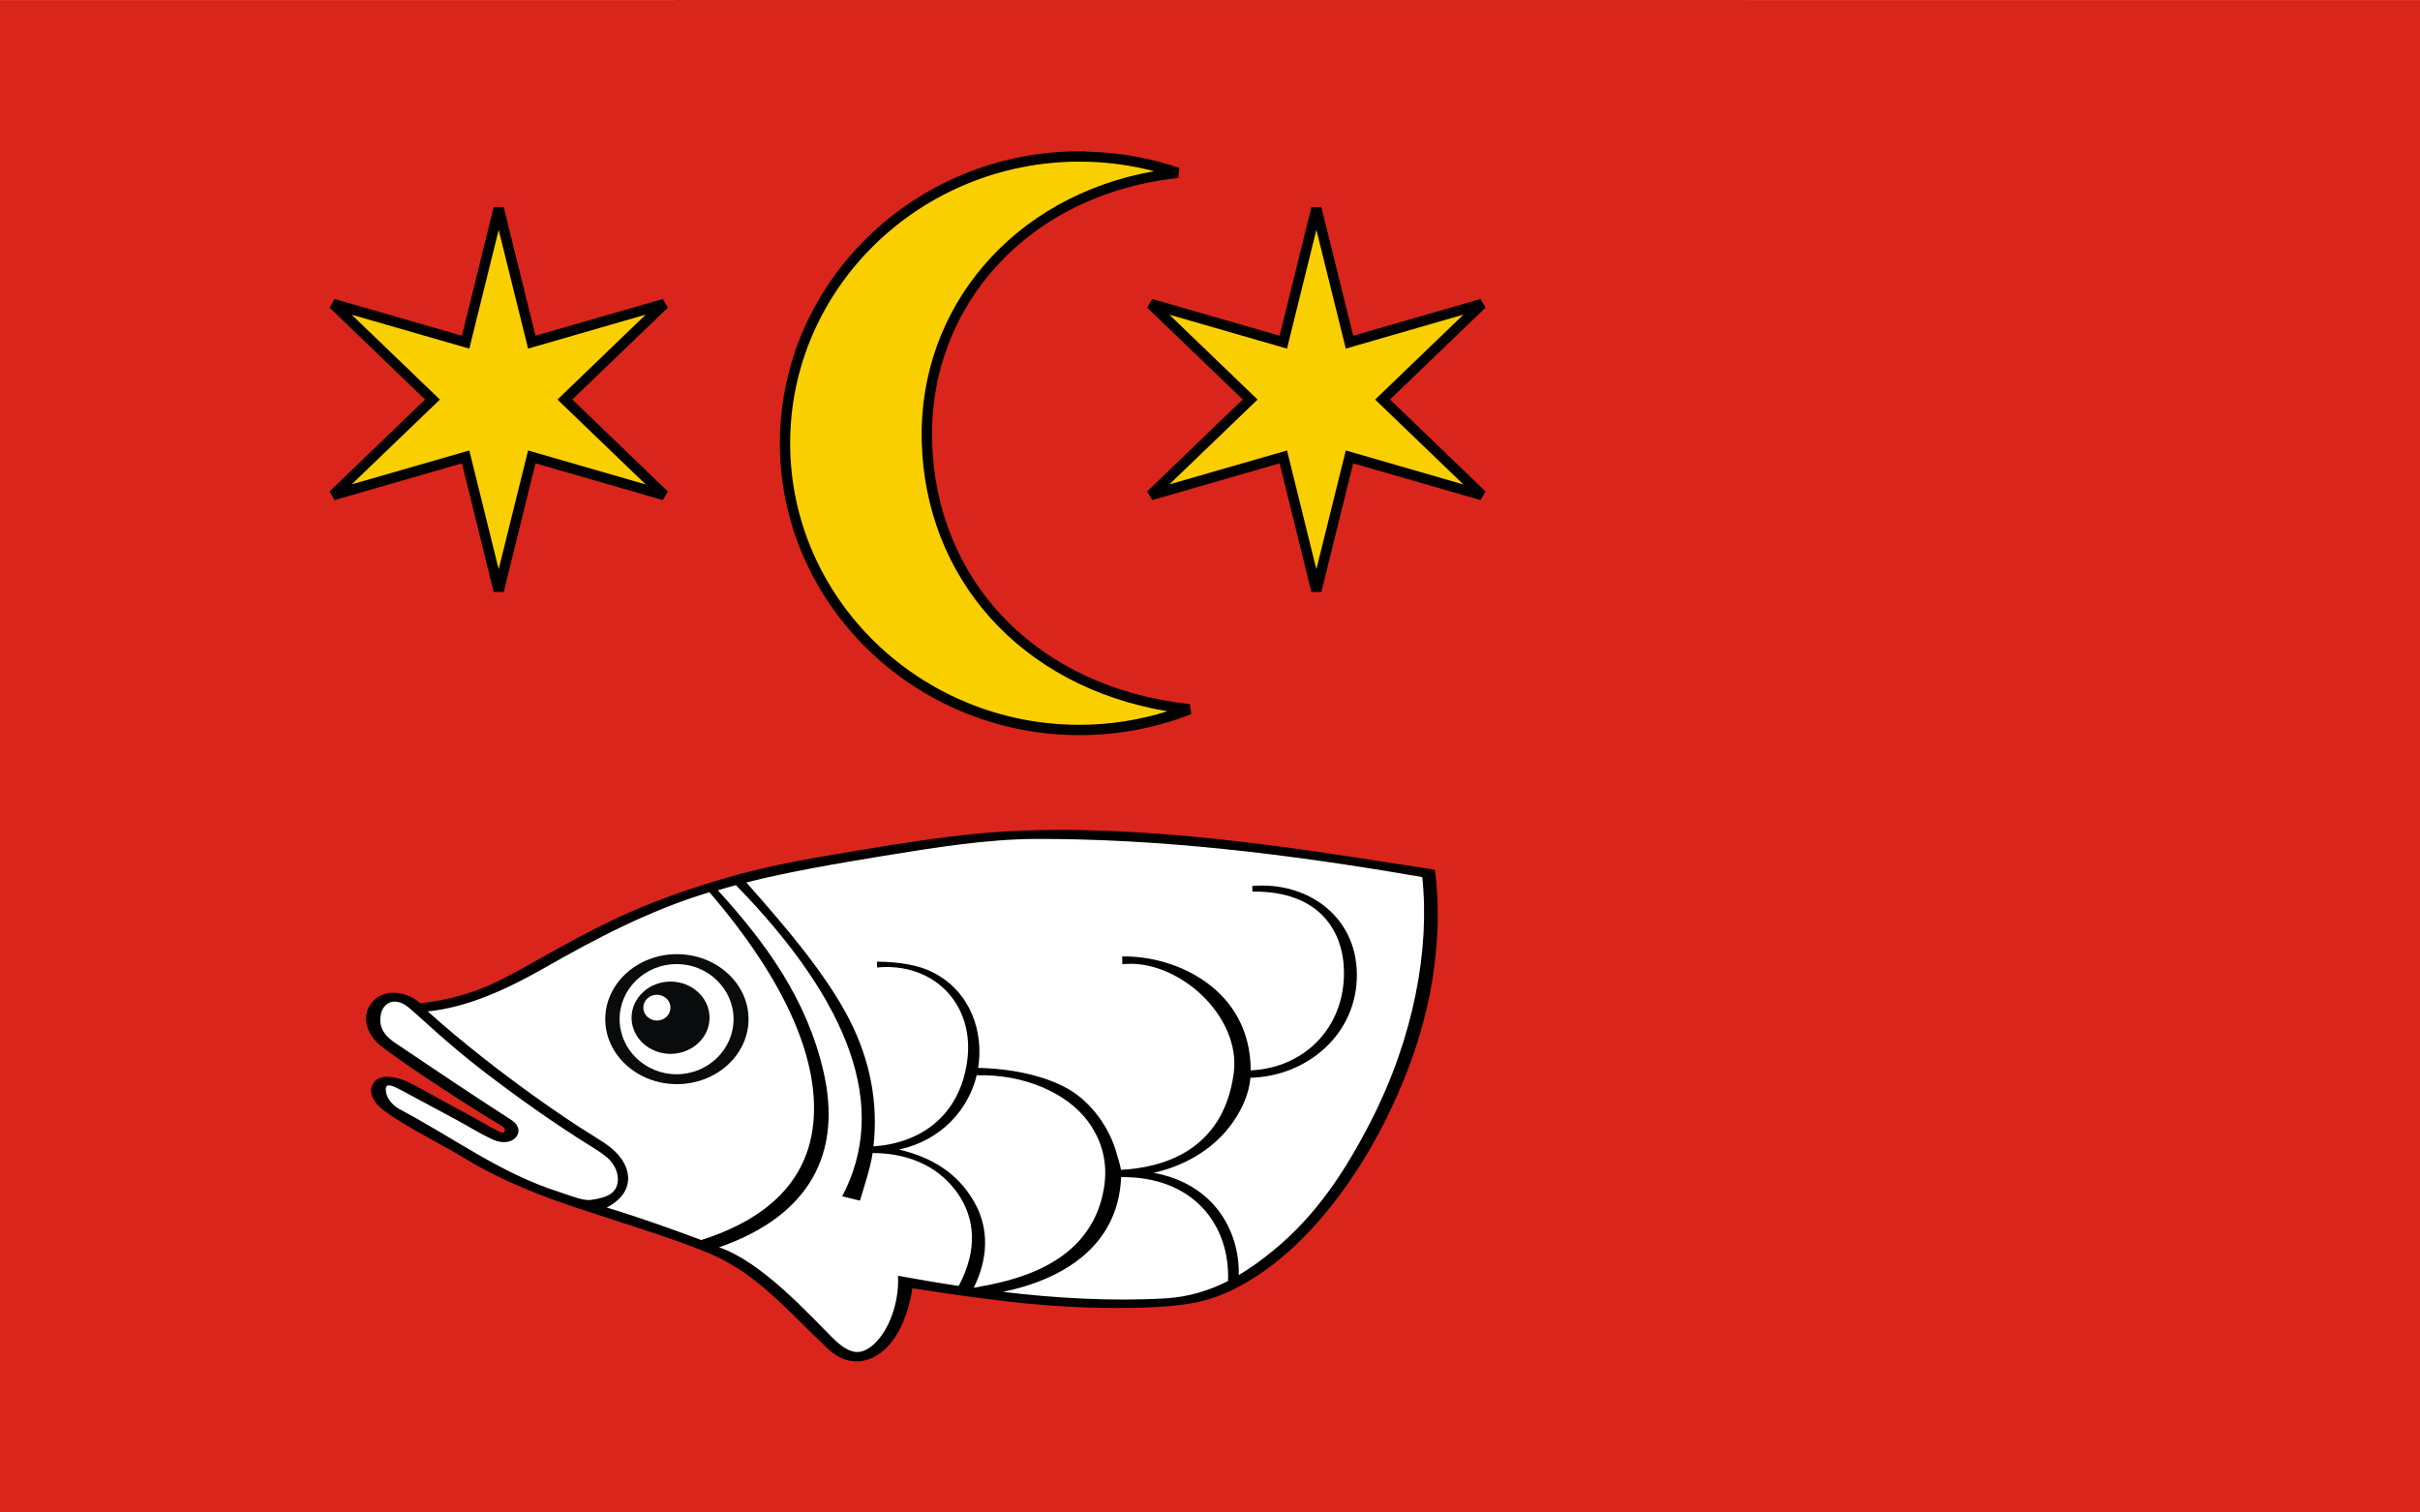 <?xml version="1.0" encoding="UTF-8" standalone="no"?>
<!-- Creator: CorelDRAW -->
<svg
   xmlns:dc="http://purl.org/dc/elements/1.1/"
   xmlns:cc="http://web.resource.org/cc/"
   xmlns:rdf="http://www.w3.org/1999/02/22-rdf-syntax-ns#"
   xmlns:svg="http://www.w3.org/2000/svg"
   xmlns="http://www.w3.org/2000/svg"
   xmlns:sodipodi="http://sodipodi.sourceforge.net/DTD/sodipodi-0.dtd"
   xmlns:inkscape="http://www.inkscape.org/namespaces/inkscape"
   xml:space="preserve"
   width="800"
   height="500"
   style="shape-rendering:geometricPrecision; text-rendering:geometricPrecision; image-rendering:optimizeQuality; fill-rule:evenodd; clip-rule:evenodd"
   viewBox="0 0 210 297"
   id="svg2"
   sodipodi:version="0.32"
   inkscape:version="0.45.1"
   sodipodi:docname="POL Kowalewo Pomorskie flag.svg"
   inkscape:output_extension="org.inkscape.output.svg.inkscape"
   sodipodi:docbase="J:\"
   version="1.0"><rect x="0" y="0" width="210" height="297" fill="#333333" stroke="none"/><sodipodi:namedview
   inkscape:window-height="480"
   inkscape:window-width="640"
   inkscape:pageshadow="2"
   inkscape:pageopacity="0.0"
   guidetolerance="10.0"
   gridtolerance="10.0"
   objecttolerance="10.0"
   borderopacity="1.0"
   bordercolor="#666666"
   pagecolor="#ffffff"
   id="base" />
 <defs
   id="defs4">
  <style
   type="text/css"
   id="style6">
   
    .fil0 {fill:#DA251D}
    .fil1 {fill:black}
    .fil2 {fill:#0A0B0C}
    .fil3 {fill:white}
    .fil4 {fill:#FACF00}
   
  </style>
 </defs>
 <g
   id="Warstwa_x0020_1"
   transform="matrix(2.263,0,0,2.263,-132.6,-187.535)">
  <rect
   class="fil0"
   y="82.875"
   width="210"
   height="131.25"
   id="rect10"
   x="0"
   style="fill:#da251d" />
  <g
   id="_75213400">
   <path
   id="path21"
   class="fil1"
   d="M 36.445,169.93 C 38.929,169.665 41.188,169.02 43.341,167.947 C 46.023,166.612 49.147,164.629 53.118,162.724 C 56.398,161.151 60.029,159.872 63.741,158.839 C 67.306,157.846 70.946,157.252 74.424,156.671 C 78.374,156.011 81.862,155.478 85.044,155.184 C 87.598,154.948 90.043,154.887 91.696,154.882 C 104.026,154.846 117.03,157.227 124.504,158.339 C 124.964,161.774 124.773,165.427 124.098,168.977 C 122.383,177.981 116.248,189.397 108.268,194.08 C 105.247,195.854 103.113,196.343 97.061,196.365 C 90.414,196.388 84.724,195.494 79.165,194.658 C 78.864,196.828 77.856,199.533 75.925,200.573 C 74.717,201.223 73.231,201.237 71.794,199.869 C 70.362,198.506 69.102,197.214 67.812,195.988 C 65.803,194.077 63.802,192.534 61.226,191.493 C 58.057,190.213 54.105,189.027 50.235,187.743 C 47.211,186.74 43.669,185.415 40.313,183.378 C 38.049,182.004 35.28,180.681 33.399,179.301 C 32.044,178.306 32.047,177.397 32.401,176.848 C 32.701,176.383 33.233,176.273 33.777,176.312 C 34.605,176.371 35.291,176.671 36.006,177.056 C 37.373,177.793 38.74,178.582 40.17,179.333 C 41.37,179.963 42.434,180.635 43.356,181.081 C 43.582,181.191 43.732,181.155 43.792,181.04 C 43.852,180.925 43.822,180.731 43.502,180.545 C 41.373,179.309 35.134,175.278 33.038,173.615 C 31.712,172.562 31.174,170.738 32.62,169.512 C 33.651,168.637 35.546,169.002 36.445,169.93 L 36.445,169.93 L 36.445,169.93 z "
   style="fill:#000000" />
   <path
   id="path23"
   class="fil2"
   d="M 65.466,190.883 C 69.321,192.198 72.875,194.418 76.153,197.462 L 75.319,198.698 C 74.043,196.942 71.026,194.451 65.466,190.883 L 65.466,190.883 z M 67.103,189.246 C 69.748,189.883 73.179,191.306 76.895,193.014 L 77.111,195.455 C 74.533,193.185 71.246,191.103 67.103,189.246 z "
   style="fill:#0a0b0c" />
   <path
   id="path25"
   class="fil3"
   d="M 78.011,182.618 C 80.757,183.268 83.107,184.605 84.571,187.23 C 85.868,189.557 85.713,192.157 84.49,194.616 C 87.494,194.071 94.729,192.854 95.807,185.86 C 96.117,183.845 95.647,182.14 94.793,180.748 C 92.856,177.592 88.617,176.05 84.748,176.179 C 84.035,179.148 81.681,181.821 78.011,182.618 L 78.011,182.618 L 78.011,182.618 z M 61.558,160.29 C 68.187,168.006 71.311,175.099 70.513,180.813 C 69.896,185.232 66.808,188.574 60.853,190.47 C 58.153,189.469 55.398,188.473 52.644,187.651 C 54.343,186.785 54.949,185.362 54.175,183.845 C 53.654,182.822 52.68,182.17 51.723,181.582 C 49.835,180.421 47.989,179.159 46.188,177.865 C 43.51,175.942 40.102,173.321 37.115,170.629 C 40.46,170.312 43.932,168.749 47.231,166.866 C 51.644,164.347 56.352,161.855 61.558,160.29 L 61.558,160.29 z M 51.571,182.519 C 52.046,182.813 52.683,183.237 53.021,183.657 C 53.754,184.569 53.698,185.476 53.443,185.958 C 53.167,186.48 52.636,186.798 51.262,186.991 C 50.586,187.086 49.335,186.562 48.594,186.326 C 43.389,184.667 39.59,181.729 34.673,179.117 C 34.051,178.786 33.615,178.2 33.523,177.754 C 33.395,177.138 33.421,176.71 34.739,177.427 C 36.743,178.519 38.247,179.294 39.698,180.088 C 40.659,180.613 41.565,181.188 42.688,181.721 C 43.601,182.153 44.391,181.999 44.768,181.556 C 45.101,181.166 45.135,180.543 44.334,180.027 C 40.902,177.817 37.614,175.607 34.337,173.398 C 33.546,172.864 32.998,172.273 32.998,171.387 C 32.998,170.726 33.218,170.291 33.542,170.027 C 34.016,169.641 34.739,169.7 35.429,170.267 C 36.526,171.169 38.697,173.328 41.992,175.855 C 44.65,177.893 47.873,180.232 51.571,182.519 L 51.571,182.519 L 51.571,182.519 z M 62.292,160.121 C 66.425,164.667 70.015,169.545 71.466,175.897 C 73.056,182.859 70.357,188.331 62.397,191.102 C 66.106,192.368 70.153,196.884 72.257,198.971 C 73.751,200.453 74.689,200.48 75.74,199.587 C 77.094,198.436 78.04,195.945 77.923,193.571 C 79.622,193.884 81.385,194.184 83.19,194.454 C 84.839,191.362 84.638,188.599 83.071,186.381 C 81.707,184.45 79.351,182.937 75.72,182.917 C 75.511,184.291 75.03,185.656 74.619,187.053 L 73.079,186.676 C 77.136,178.982 73.848,169.942 63.86,159.675 C 63.327,159.818 62.804,159.966 62.292,160.121 L 62.292,160.121 L 62.292,160.121 z M 87.032,194.971 C 91.708,195.524 96.541,195.806 101.145,195.53 C 103.167,195.409 104.938,194.852 106.559,194.025 C 106.744,189.051 103.431,184.928 97.284,185.012 C 97.023,191.086 92.147,193.894 87.032,194.971 L 87.032,194.971 z M 107.489,193.512 C 108.547,192.885 109.545,192.15 110.513,191.356 C 114.242,188.298 116.755,184.444 118.938,180.191 C 122.709,172.842 124.074,165.162 123.412,158.979 C 111.544,156.908 100.349,155.636 89.879,155.668 C 85.706,155.681 81.16,156.398 76.519,157.161 C 72.507,157.82 68.426,158.517 64.762,159.441 C 66.559,161.48 68.183,163.358 69.516,165.054 C 71.344,167.381 72.725,169.439 73.668,171.271 C 75.527,174.883 76.21,178.585 75.793,182.344 C 79.795,182.08 83.269,179.762 83.926,174.927 C 84.597,169.991 81.003,166.353 76.1,166.821 L 76.098,166.315 C 78.051,166.338 79.731,166.604 81.017,167.276 C 84.211,168.943 85.378,172.392 84.875,175.538 C 87.665,175.583 90.58,176.174 92.648,177.337 C 94.683,178.48 96.317,180.772 96.903,183 C 97.017,183.434 97.198,183.892 97.266,184.379 C 100.734,184.202 106.122,182.839 107.052,176.01 C 107.731,171.022 102.175,166.015 97.39,166.538 L 97.372,165.865 C 102.061,165.771 108.519,168.717 108.525,175.75 C 113.215,175.527 116.687,172.01 116.618,167.156 C 116.57,163.709 114.527,160.16 108.673,160.237 L 108.664,159.747 C 113.388,159.343 117.706,162.326 117.737,167.415 C 117.77,172.626 113.407,176.268 108.502,176.391 C 108.332,178.316 107.204,180.241 105.854,181.588 C 104.353,183.086 102.323,184.145 100.1,184.639 C 105.304,185.582 107.579,189.655 107.489,193.512 L 107.489,193.512 L 107.489,193.512 z "
   style="fill:#ffffff" />
   <path
   id="path27"
   class="fil2"
   d="M 58.736,165.666 C 62.159,165.666 64.951,168.199 64.951,171.305 C 64.951,174.411 62.159,176.944 58.736,176.944 C 55.313,176.944 52.521,174.411 52.521,171.305 C 52.521,168.199 55.313,165.666 58.736,165.666 L 58.736,165.666 z "
   style="fill:#0a0b0c" />
   <path
   id="path29"
   class="fil3"
   d="M 58.708,166.524 C 61.431,166.524 63.652,168.672 63.652,171.305 C 63.652,173.938 61.431,176.086 58.708,176.086 C 55.985,176.086 53.764,173.938 53.764,171.305 C 53.764,168.672 55.985,166.524 58.708,166.524 L 58.708,166.524 z "
   style="fill:#ffffff" />
   <path
   id="path31"
   class="fil2"
   d="M 58.185,168.044 C 60.048,168.044 61.568,169.453 61.568,171.18 C 61.568,172.907 60.048,174.316 58.185,174.316 C 56.321,174.316 54.801,172.907 54.801,171.18 C 54.801,169.453 56.321,168.044 58.185,168.044 L 58.185,168.044 z "
   style="fill:#0a0b0c" />
   <path
   id="path33"
   class="fil3"
   d="M 57.001,169.186 C 57.65,169.186 58.179,169.689 58.179,170.305 C 58.179,170.922 57.65,171.425 57.001,171.425 C 56.351,171.425 55.822,170.922 55.822,170.305 C 55.822,169.689 56.351,169.186 57.001,169.186 L 57.001,169.186 z "
   style="fill:#ffffff" />
   <path
   id="polygon37"
   class="fil1"
   d="M 42.837,100.841 L 40.081,112.001 L 29.029,108.813 L 28.596,109.563 L 36.885,117.535 L 28.596,125.514 L 29.029,126.264 L 40.081,123.076 L 42.837,134.236 L 43.71,134.236 L 46.466,123.076 L 57.518,126.264 L 57.951,125.514 L 49.662,117.535 L 57.951,109.563 L 57.518,108.813 L 46.466,112.001 L 43.71,100.841 L 42.837,100.841 z M 93.677,96 C 79.36,96 67.669,107.373 67.669,121.33 C 67.669,135.286 79.36,146.659 93.677,146.659 C 97.097,146.659 100.368,146.012 103.365,144.834 L 103.25,143.968 C 89.781,142.509 81.16,133.115 80.878,121.099 C 80.604,109.401 89.26,99.688 102.24,98.316 L 102.341,97.45 C 99.765,96.559 97.001,96.071 94.131,96.022 L 94.131,96 L 93.677,96 z M 113.79,100.841 L 111.034,112.001 L 99.982,108.813 L 99.542,109.563 L 107.831,117.535 L 99.542,125.514 L 99.982,126.264 L 111.034,123.076 L 113.79,134.236 L 114.656,134.236 L 117.419,123.076 L 128.471,126.264 L 128.904,125.514 L 120.615,117.535 L 128.904,109.563 L 128.471,108.813 L 117.419,112.001 L 114.656,100.841 L 113.79,100.841 z "
   style="fill:#000000" />
   <path
   id="polygon37_0"
   class="fil4"
   d="M 43.27,102.818 L 45.824,113.12 L 56.032,110.169 L 48.371,117.542 L 56.032,124.908 L 45.824,121.958 L 43.27,132.26 L 40.723,121.958 L 30.515,124.901 L 38.17,117.542 L 30.515,110.177 L 40.723,113.12 L 43.27,102.818 L 43.27,102.818 z M 93.677,96.895 C 95.912,96.895 98.076,97.187 100.141,97.725 C 87.874,99.895 79.706,109.588 79.977,121.121 C 80.255,132.99 88.517,142.446 101.302,144.589 C 98.893,145.341 96.337,145.765 93.677,145.765 C 79.834,145.765 68.564,134.786 68.564,121.33 C 68.564,107.874 79.834,96.895 93.677,96.895 L 93.677,96.895 z M 114.223,102.811 L 116.777,113.12 L 126.985,110.169 L 119.323,117.542 L 126.985,124.908 L 116.777,121.958 L 114.223,132.267 L 111.676,121.958 L 101.468,124.901 L 109.122,117.542 L 101.468,110.177 L 111.676,113.12 L 114.223,102.811 L 114.223,102.811 z "
   style="fill:#facf00" />
  </g>
 </g>
</svg>